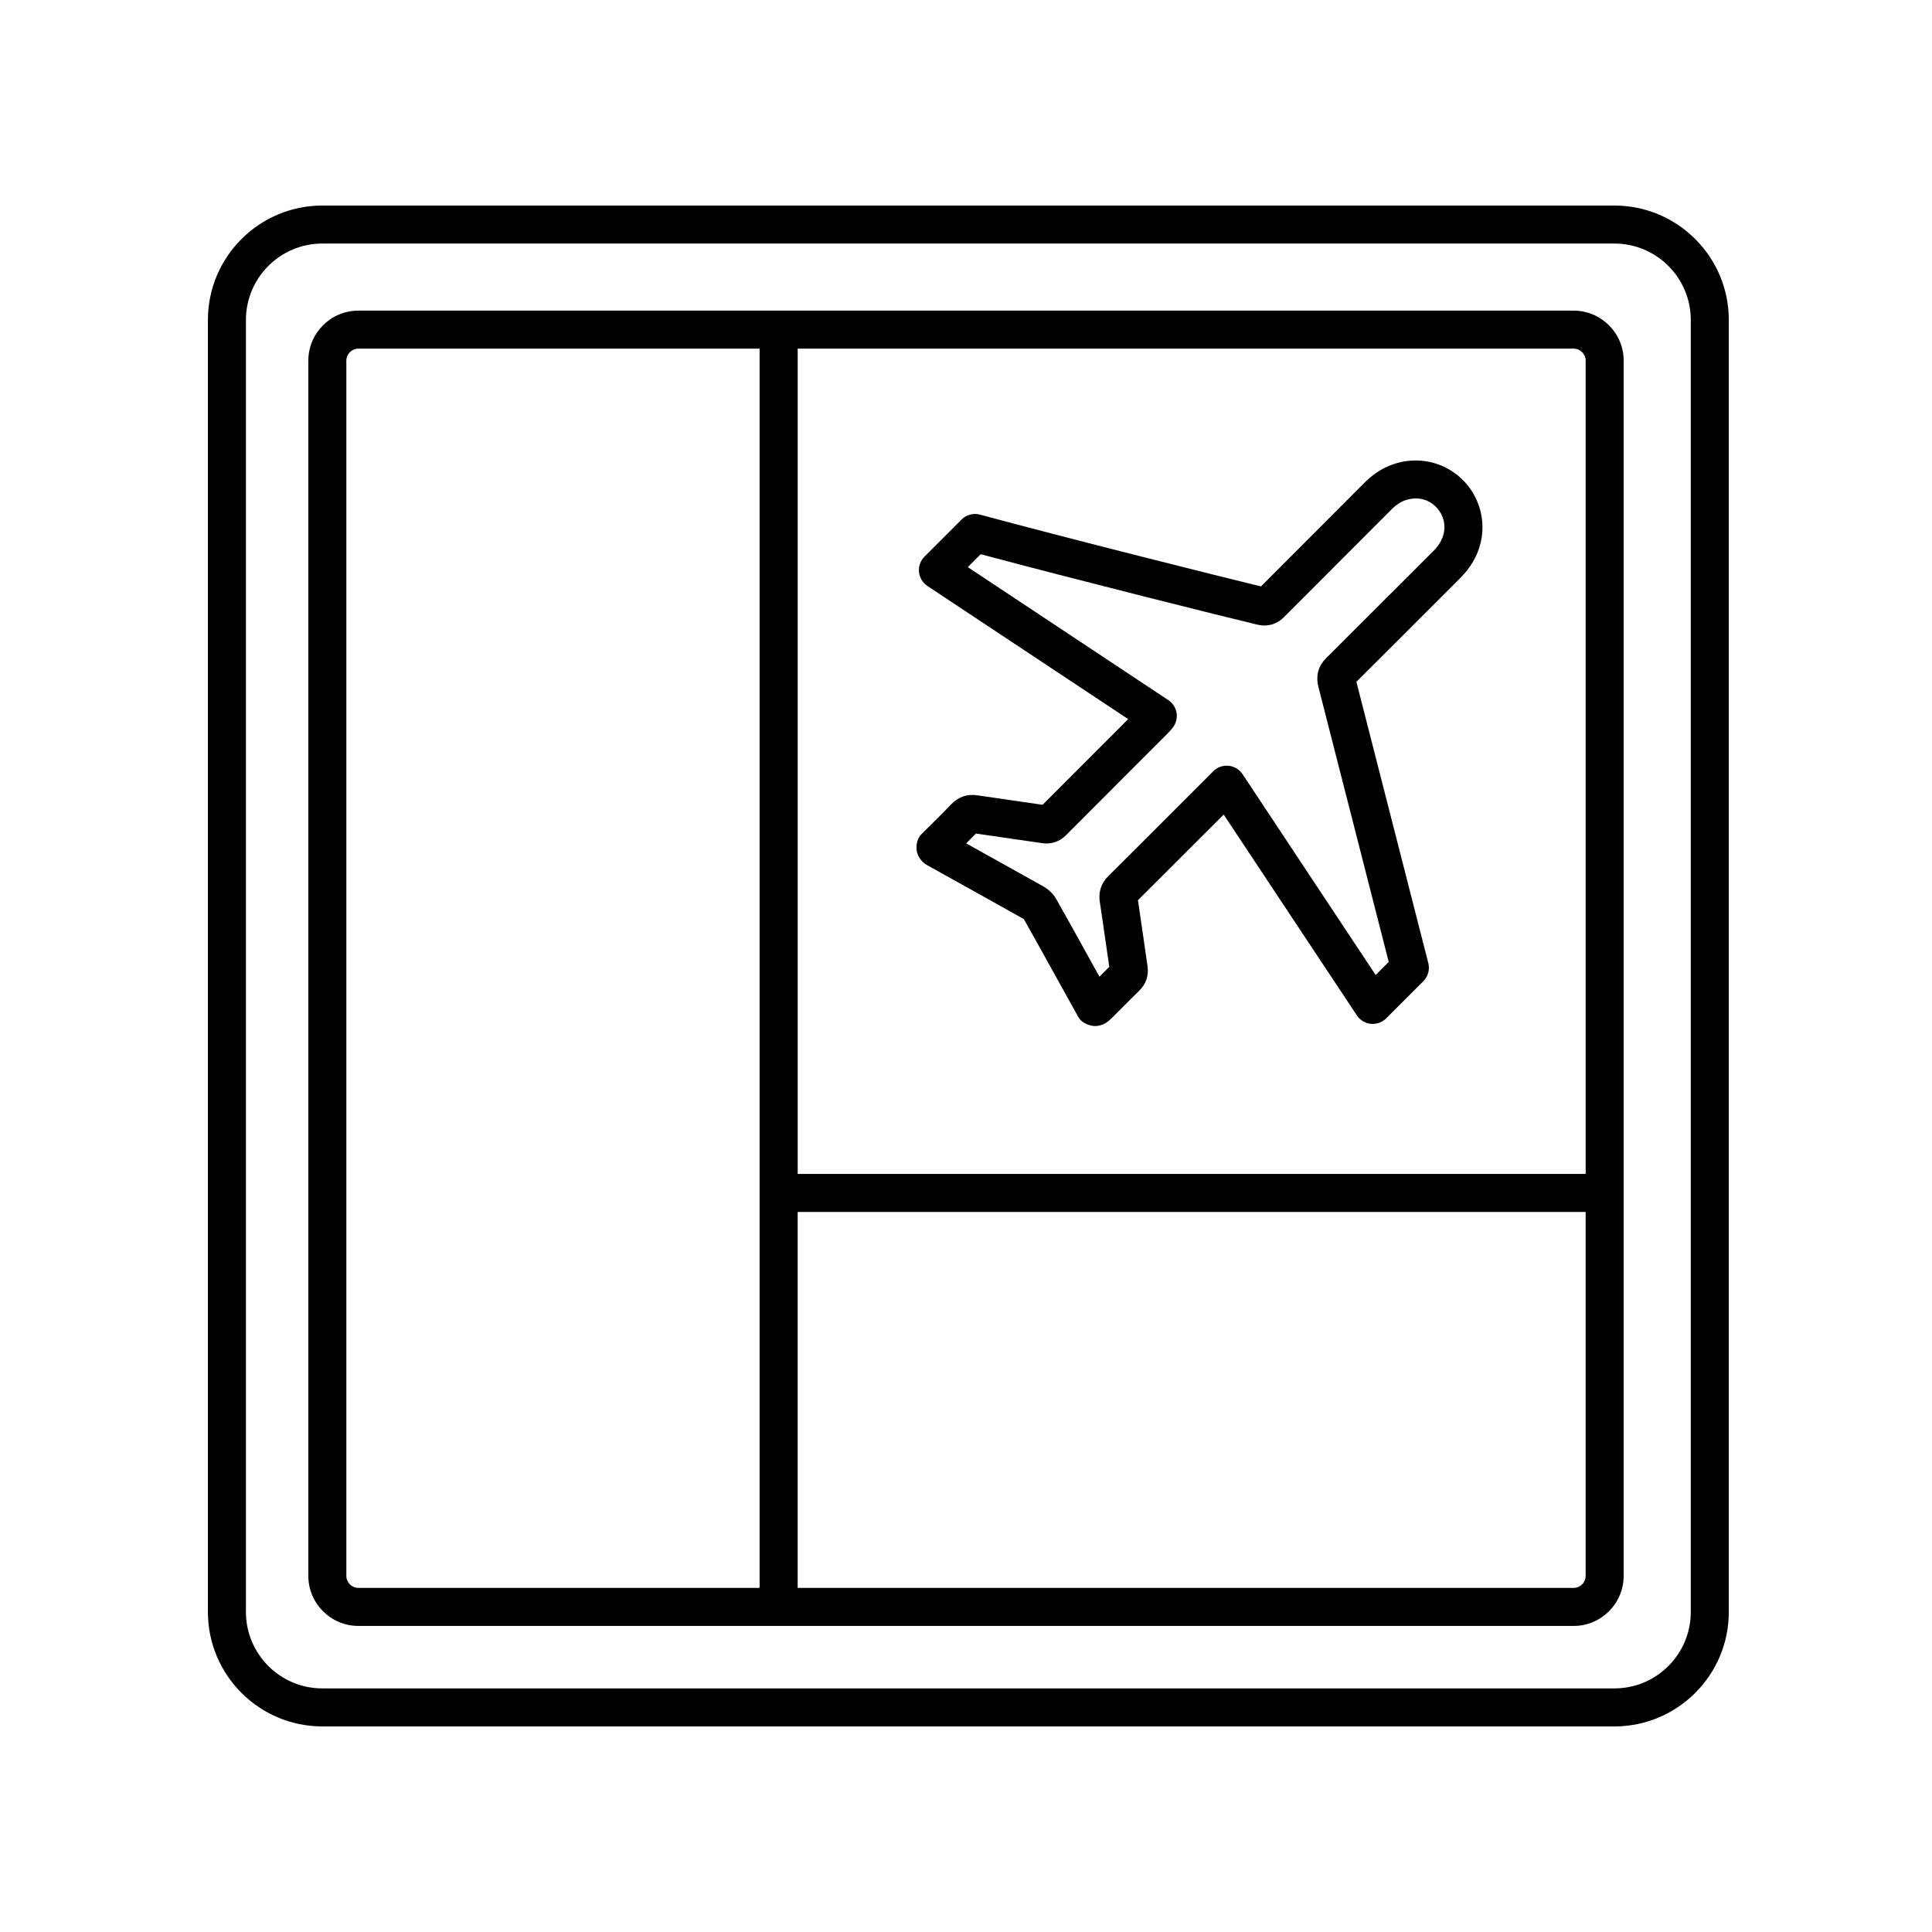 <?xml version="1.0" encoding="UTF-8"?>
<!-- Uploaded to: ICON Repo, www.svgrepo.com, Generator: ICON Repo Mixer Tools -->
<svg fill="#000000" width="800px" height="800px" version="1.1" viewBox="144 144 512 512" xmlns="http://www.w3.org/2000/svg">
 <g>
  <path d="m442.98 334.57-3.481 3.481c-6.492 6.492-11.723 11.723-19.207 19.227l-7.059-1.023c-3.387-0.484-6.769-0.969-10.152-1.48-2.731-0.418-5.098 0.383-6.988 2.367-1.594 1.668-3.238 3.293-4.875 4.922l-3.012 2.996c-1.117 1.102-1.477 2.769-1.273 4.328 0.203 1.562 1.293 3.039 2.656 3.824l6.637 3.699c6.344 3.523 12.688 7.047 19.105 10.66 2.324 4.106 4.606 8.227 6.887 12.352l7.535 13.574c0.746 1.344 2.246 2.106 3.762 2.359 0.227 0.039 0.457 0.055 0.695 0.055 1.328 0 2.719-0.574 3.684-1.449 0.332-0.293 0.613-0.543 0.863-0.789l2.301-2.309c1.598-1.602 3.195-3.211 4.816-4.781 1.832-1.777 2.609-4.055 2.227-6.594l-1.203-8.316c-0.438-3.039-0.871-6.074-1.328-9.113 8.148-8.113 13.531-13.496 20.797-20.766l1.926-1.926 35.297 53.23c0.832 1.258 2.191 2.074 3.691 2.227 1.492 0.145 2.996-0.383 4.066-1.449l9.848-9.848c1.258-1.258 1.762-3.082 1.32-4.812l-19.059-74.535c7.453-7.41 13.355-13.32 20.062-20.031l7.426-7.422c2.769-2.766 4.539-5.793 5.406-9.246 1.375-5.465 0.004-11.332-3.672-15.68-3.664-4.336-9.145-6.637-14.812-6.227-4.625 0.363-8.723 2.309-12.191 5.785l-27.508 27.543c-10.844-2.621-51.039-12.695-74.465-19.023-1.75-0.473-3.602 0.023-4.875 1.301l-9.836 9.84c-1.066 1.066-1.602 2.559-1.449 4.066 0.152 1.508 0.969 2.863 2.227 3.699zm-39.086-43.703c25.027 6.707 65.449 16.812 73.363 18.68 1.844 0.43 4.59 0.438 7.059-2.047l28.484-28.531c1.793-1.797 3.598-2.68 5.844-2.856 2.449-0.191 4.727 0.785 6.332 2.684 1.605 1.906 2.191 4.352 1.594 6.715-0.418 1.656-1.293 3.109-2.762 4.574l-7.426 7.426c-6.957 6.953-13.055 13.047-20.895 20.859-2.086 2.074-2.816 4.566-2.133 7.516l18.672 73.039-3.461 3.461-35.277-53.223c-0.836-1.258-2.195-2.082-3.699-2.227-1.516-0.152-3.004 0.383-4.07 1.461l-6.266 6.277c-7.488 7.492-12.977 12.984-21.562 21.523-1.883 1.879-2.629 4.168-2.231 6.801 0.516 3.367 0.992 6.734 1.477 10.105l1.039 7.133c-0.875 0.855-1.75 1.723-2.613 2.59l-4.312-7.777c-2.367-4.273-4.727-8.539-7.133-12.793-0.984-1.738-2.508-2.84-3.629-3.473-6.379-3.578-12.762-7.129-19.156-10.676l-1.082-0.605c0.867-0.863 1.723-1.727 2.578-2.606 3.059 0.457 6.121 0.898 9.184 1.336l8.293 1.199c2.488 0.379 4.637-0.344 6.414-2.109 7.977-8.004 13.355-13.395 20.105-20.141l6.852-6.852c0.262-0.262 0.508-0.539 1.145-1.285 0.953-1.094 1.391-2.543 1.199-3.984-0.191-1.441-0.996-2.727-2.207-3.527l-53.137-35.238z"/>
  <path d="m229.41 601.52h342.43c16.711 0 30.309-13.598 30.309-30.309v-342.43c0-16.711-13.594-30.309-30.309-30.309h-342.43c-16.711 0-30.309 13.598-30.309 30.309v342.43c0 16.707 13.59 30.305 30.309 30.305zm-20.234-372.74c0-11.156 9.078-20.234 20.234-20.234h342.43c11.156 0 20.234 9.074 20.234 20.234v342.43c0 11.156-9.078 20.234-20.234 20.234l-342.43-0.004c-11.156 0-20.234-9.074-20.234-20.234z"/>
  <path d="m238.98 574.89h322.04c7.316 0 13.27-5.949 13.27-13.266v-322.04c0-7.316-5.953-13.266-13.27-13.266h-322.04c-7.316 0-13.27 5.949-13.27 13.266v322.04c0 7.316 5.953 13.266 13.27 13.266zm322.04-10.078h-205.63v-99.633h208.82v96.445c0 1.758-1.43 3.188-3.195 3.188zm3.195-325.23v215.52h-208.82v-218.71h205.63c1.766 0 3.195 1.43 3.195 3.191zm-328.43 0c0-1.758 1.43-3.188 3.195-3.188h106.32v328.42l-106.32-0.004c-1.762 0-3.195-1.43-3.195-3.188z"/>
 </g>
</svg>